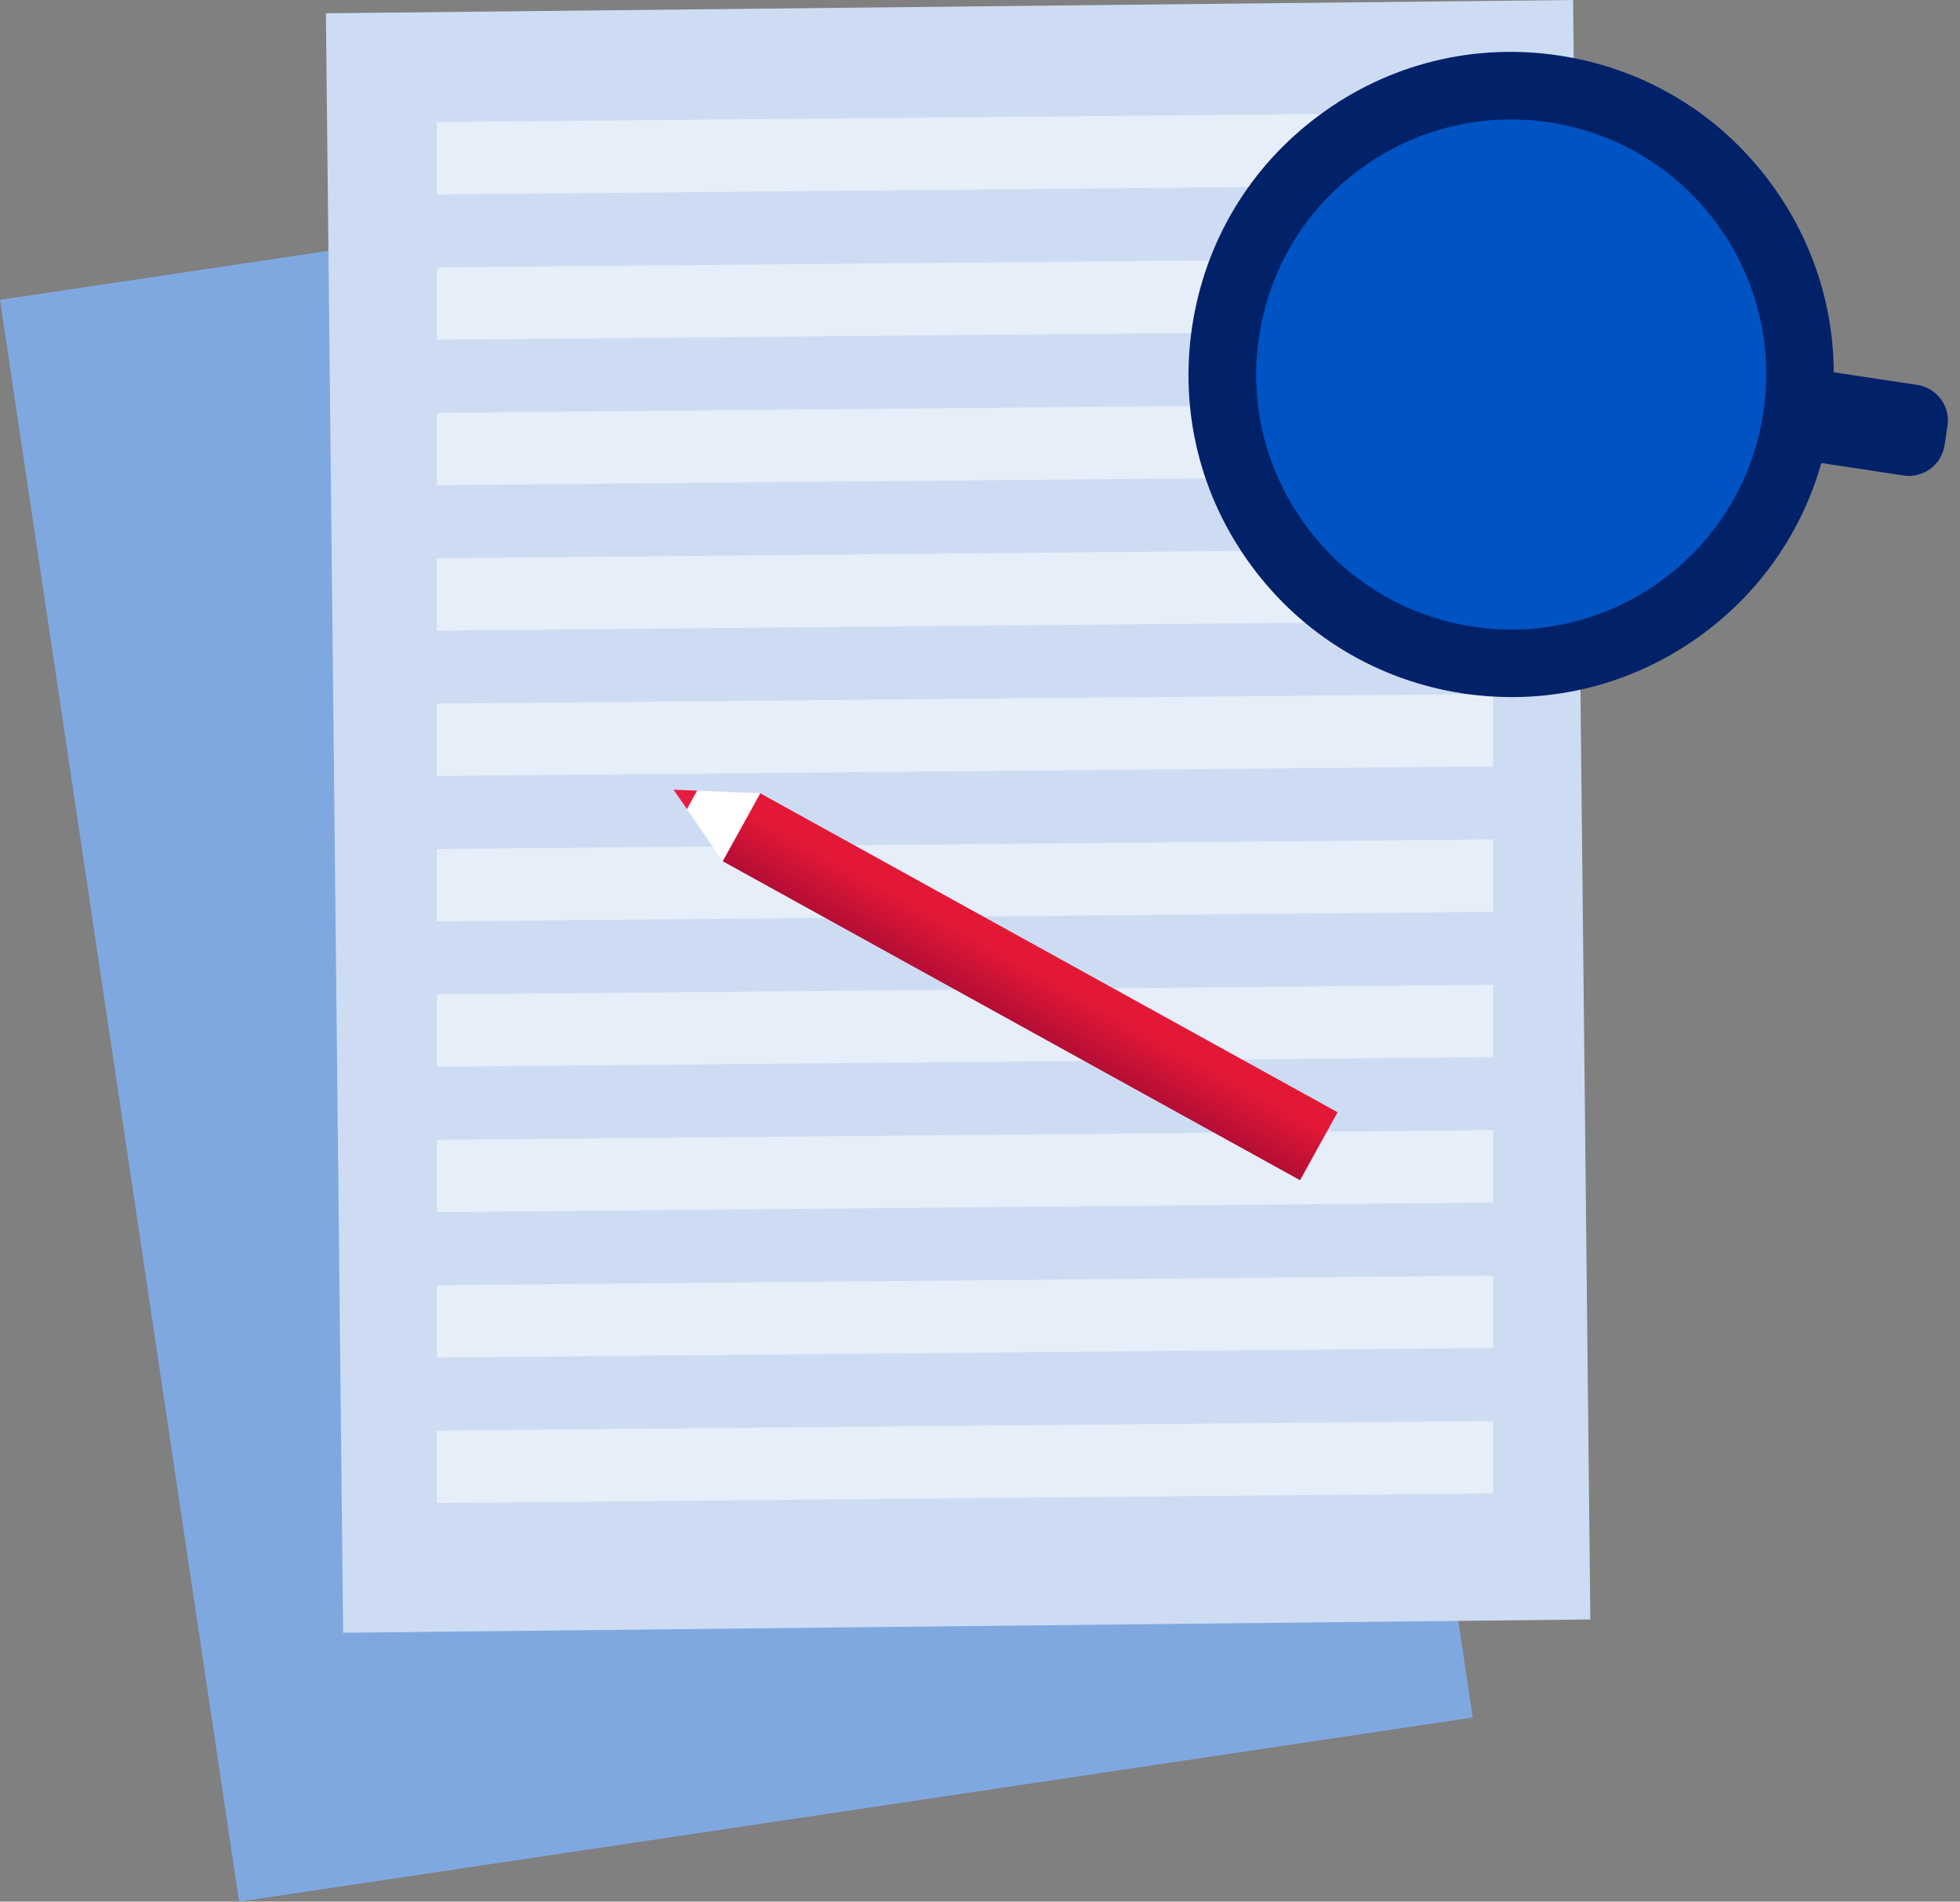 <?xml version="1.0" encoding="UTF-8"?>
<svg width="235px" height="228px" viewBox="0 0 235 228" version="1.1" xmlns="http://www.w3.org/2000/svg" xmlns:xlink="http://www.w3.org/1999/xlink">
    <rect x="0" y="0" width="235" height="228" fill="#808080" stroke="none"/>
    <title>Illustration-1-priorities</title>
    <defs>
        <linearGradient x1="50%" y1="22.249%" x2="50%" y2="193.491%" id="linearGradient-1">
            <stop stop-color="#E31837" offset="4%"></stop>
            <stop stop-color="#780032" offset="97%"></stop>
        </linearGradient>
    </defs>
    <g id="10-24-Desktop" stroke="none" stroke-width="1" fill="none" fill-rule="evenodd">
        <g id="desktop-checkpoint-1" transform="translate(-960, -353)" fill-rule="nonzero">
            <g id="Illustration-1-priorities" transform="translate(960, 353)">
                <polygon id="Rectangle" fill="#80A8E0" transform="translate(88.286, 120.936) rotate(-8.49) translate(-88.286, -120.936) " points="13.514 23.848 163.057 23.848 163.057 218.025 13.514 218.025"></polygon>
                <polygon id="Rectangle" fill="#CDDCF3" transform="translate(114.876, 97.879) rotate(-0.61) translate(-114.876, -97.879) " points="40.105 0.791 189.648 0.791 189.648 194.968 40.105 194.968"></polygon>
                <g id="Group" transform="translate(52.384, 13.483)" fill="#FFFFFF" opacity="0.5">
                    <polygon id="Path" points="126.647 0 0 1.145 0 9.834 126.647 8.678"></polygon>
                    <polygon id="Path" points="126.647 17.422 0 18.579 0 27.257 126.647 26.111"></polygon>
                    <polygon id="Path" points="126.647 34.855 0 36.012 0 44.69 126.647 43.544"></polygon>
                    <polygon id="Path" points="126.647 52.289 0 53.445 0 62.123 126.647 60.978"></polygon>
                    <polygon id="Path" points="126.647 69.722 0 70.878 0 79.556 126.647 78.411"></polygon>
                    <polygon id="Path" points="126.647 87.155 0 88.311 0 96.989 126.647 95.844"></polygon>
                    <polygon id="Path" points="126.647 104.588 0 105.745 0 114.423 126.647 113.266"></polygon>
                    <polygon id="Path" points="126.647 122.021 0 123.178 0 131.856 126.647 130.7"></polygon>
                    <polygon id="Path" points="126.647 139.455 0 140.611 0 149.289 126.647 148.133"></polygon>
                    <polygon id="Path" points="126.647 156.888 0 158.033 0 166.722 126.647 165.566"></polygon>
                </g>
                <g id="Group" transform="translate(188.321, 44.9) scale(-1, 1) translate(-188.321, -44.9) translate(142.496, 6.219)">
                    <circle id="Oval" fill="#0053C2" cx="52.955" cy="38.683" r="34.624"></circle>
                    <path d="M52.878,77.36 C44.684,77.36 36.744,74.761 30.026,69.816 C21.711,63.693 16.282,54.696 14.729,44.476 C13.177,34.267 15.699,24.058 21.833,15.744 C27.956,7.429 36.953,2 47.173,0.447 C57.393,-1.106 67.591,1.416 75.905,7.55 C84.22,13.673 89.649,22.671 91.202,32.891 C92.755,43.1 90.233,53.308 84.099,61.623 C77.976,69.938 68.967,75.367 58.758,76.92 C56.798,77.217 54.827,77.36 52.878,77.36 L52.878,77.36 Z M53.021,8.101 C51.479,8.101 49.926,8.211 48.373,8.453 C40.301,9.676 33.187,13.971 28.341,20.545 C23.496,27.12 21.502,35.192 22.725,43.265 L22.725,43.265 C23.947,51.337 28.242,58.451 34.817,63.297 C41.391,68.143 49.464,70.136 57.536,68.913 C65.608,67.691 72.723,63.396 77.568,56.821 C82.414,50.247 84.407,42.174 83.185,34.102 C81.962,26.03 77.667,18.915 71.093,14.07 C65.785,10.16 59.496,8.101 53.021,8.101 Z" id="Shape" fill="#012169"></path>
                    <path d="M5.029,39.01 L16.51,39.01 C18.895,39.01 20.83,40.944 20.83,43.33 L20.83,45.67 C20.83,48.056 18.895,49.99 16.51,49.99 L5.029,49.99 C2.643,49.99 0.709,48.056 0.709,45.67 L0.709,43.33 C0.709,40.944 2.643,39.01 5.029,39.01 Z" id="Rectangle" fill="#012169" transform="translate(10.769, 44.5) rotate(171.38) translate(-10.769, -44.5) "></path>
                </g>
                <g id="Group" transform="translate(80.753, 94.681)">
                    <polygon id="Rectangle" fill="url(#linearGradient-1)" transform="translate(42.757, 23.626) rotate(28.92) translate(-42.757, -23.626) " points="3.21 18.973 82.304 18.973 82.304 28.279 3.21 28.279"></polygon>
                    <polygon id="Path" fill="#FFFFFF" points="5.892 8.568 0 1.56500858e-14 10.396 0.429"></polygon>
                    <polygon id="Path" fill="#E41E42" points="1.608 2.335 0 1.56500858e-14 2.83 0.11"></polygon>
                </g>
            </g>
        </g>
    </g>
</svg>